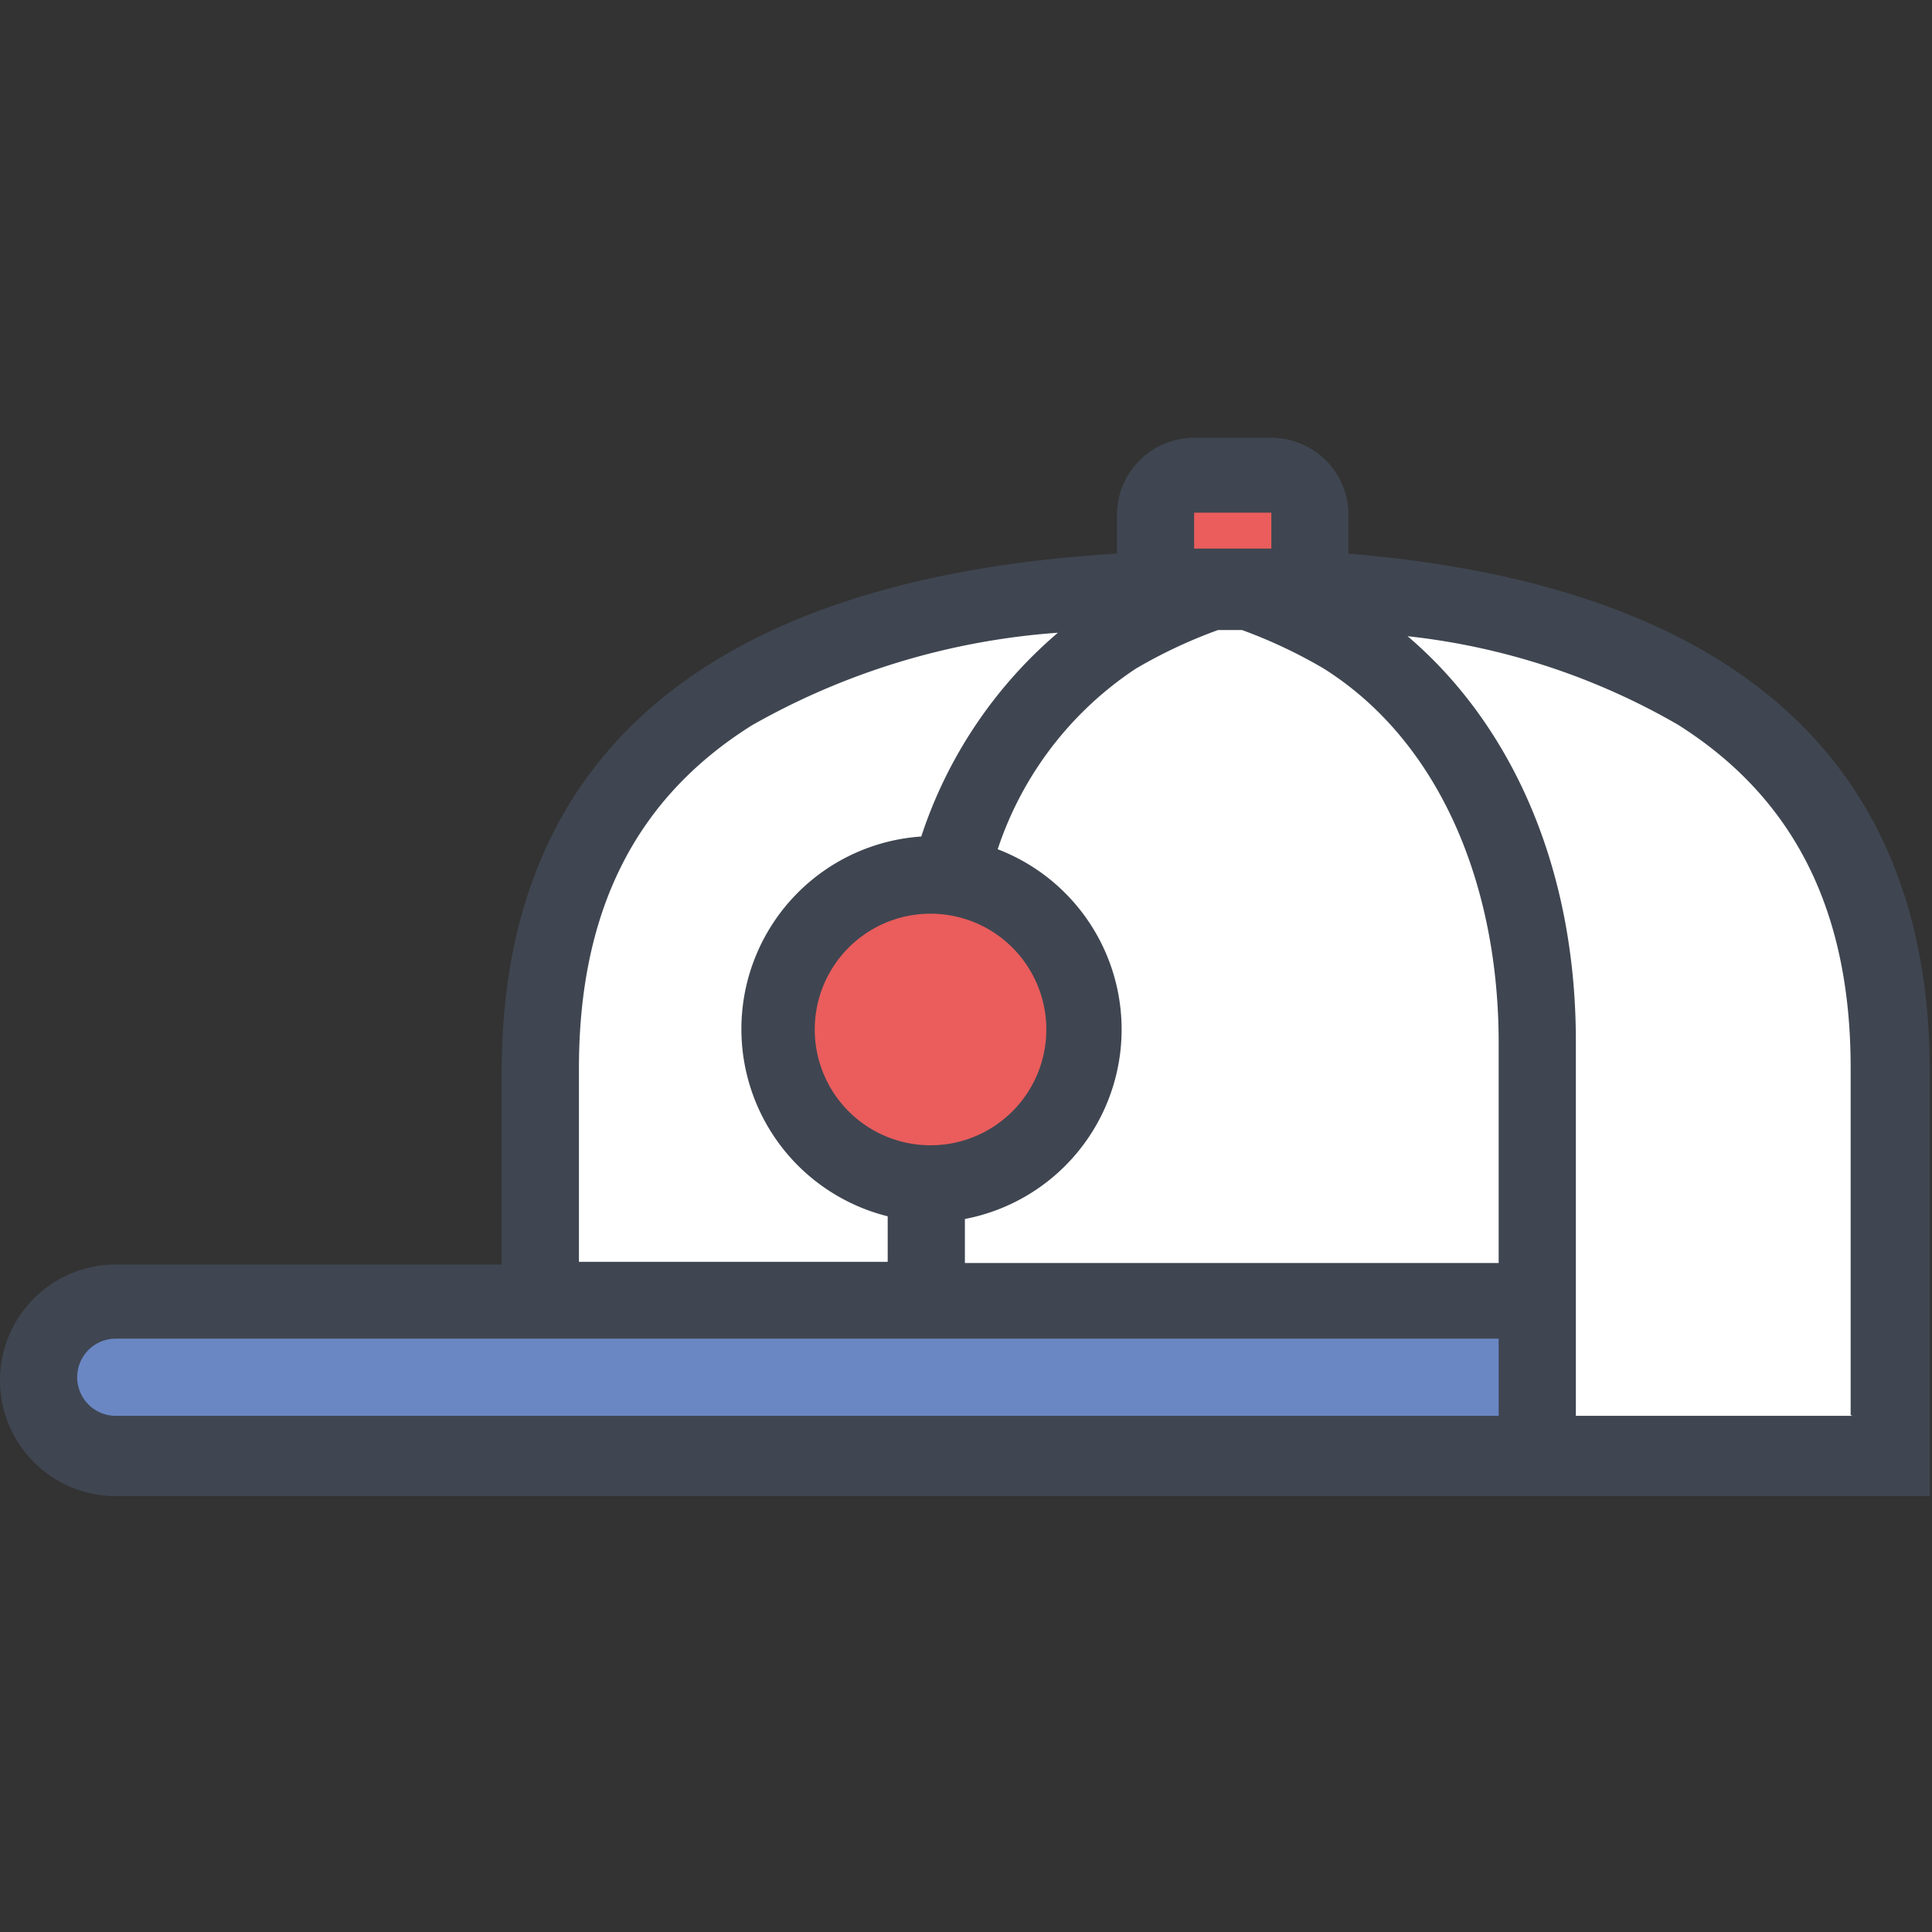 <svg xmlns="http://www.w3.org/2000/svg" width="800px" height="800px" viewBox="0 -421 1866 1866" class="icon"><rect x="0" y="-421" width="1866" height="1866" fill="#333333" stroke="none"/><path d="M1118.311 55.543l146.126 0 0 80.891-146.126 0 0-80.891Z" fill="#EA5D5C"></path><path d="M1152.606 155.072s493.921-12.301 621.408 223.662 27.958 602.77 27.958 602.77l-1279.72 21.621v-332.511S438.005 133.079 1152.606 155.072z" fill="#FFFFFF"></path><path d="M48.087 856.999l1450.822 0 0 121.15-1450.822 0 0-121.15Z" fill="#6A87C4"></path><path d="M900.24 574.439m-131.215 0a131.215 131.215 0 1 0 262.43 0 131.215 131.215 0 1 0-262.43 0Z" fill="#EA5D5C"></path><path d="M1302.459 113.695v-37.277a74.554 74.554 0 0 0-74.554-74.554h-74.554a74.554 74.554 0 0 0-74.554 74.554v37.277C743.304 133.825 484.601 265.412 484.601 613.953v186.385H111.831a111.831 111.831 0 0 0 0 223.662h1752.02v-410.047c0-339.594-241.928-473.791-561.392-500.258z m145.38 685.152H931.926v-42.496a186.385 186.385 0 0 0 31.685-357.114 335.493 335.493 0 0 1 133.452-174.456 478.264 478.264 0 0 1 79.4-37.277h23.112a479.383 479.383 0 0 1 79.027 37.277c111.831 70.454 168.865 208.751 168.865 361.214v212.852z m-549.091-337.357a111.831 111.831 0 1 1-111.831 111.831 111.831 111.831 0 0 1 111.831-111.831z m254.602-387.308h74.554v34.668h-74.554v-34.668zM559.155 610.971c0-152.463 54.797-260.939 167.001-331.393a698.199 698.199 0 0 1 295.607-89.465 438.378 438.378 0 0 0-131.961 196.823 186.385 186.385 0 0 0-32.431 366.806v43.987h-298.216v-186.385z m-447.324 335.493a37.277 37.277 0 0 1 0-74.554h1335.636v74.554H111.831z m1677.466 0h-267.276v-361.96c0-168.119-62.253-305.672-162.528-391.036a665.768 665.768 0 0 1 260.939 85.364c111.831 70.454 167.001 178.93 167.001 331.393v335.493z" fill="#3F4651"></path></svg>